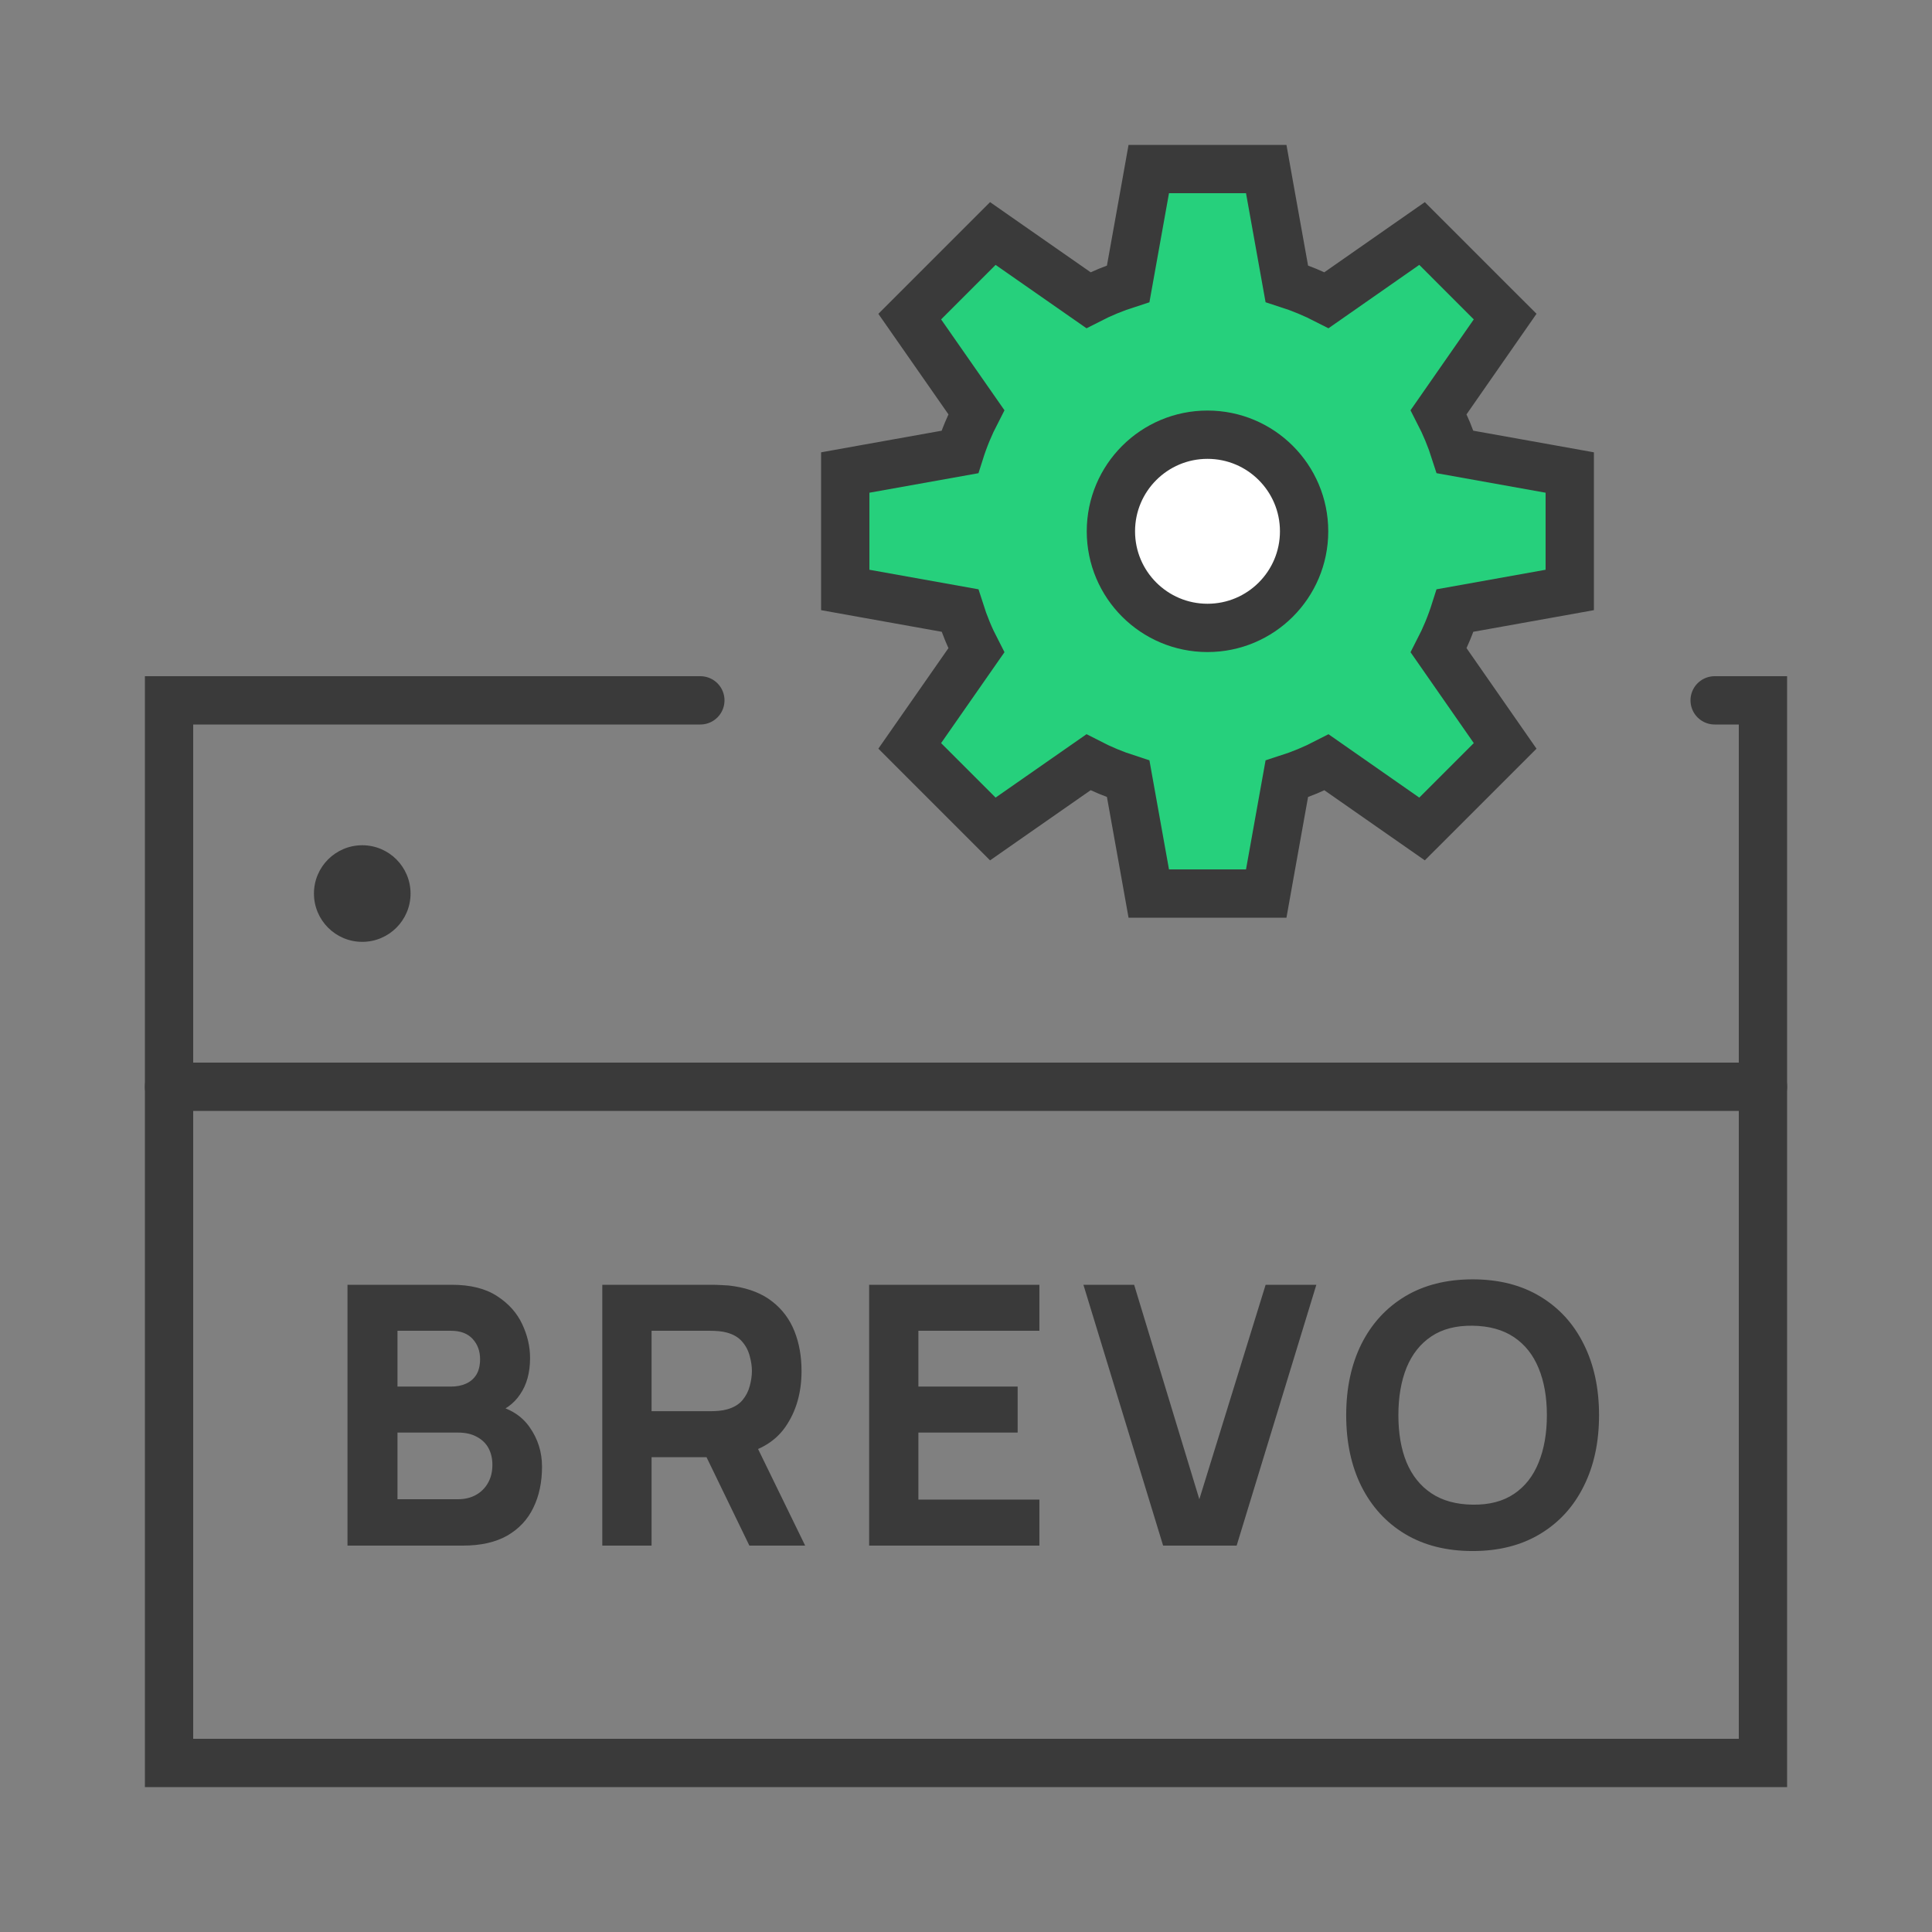 <svg width="80" height="80" viewBox="0 0 80 80" fill="none" xmlns="http://www.w3.org/2000/svg">
<rect x="0" y="0" width="80" height="80" fill="#808080" stroke="none"/>
<path d="M29 29H7V73H73V29H71" stroke="#3A3A3A" stroke-width="2" stroke-linecap="round"/>
<path d="M7 45L73 45" stroke="#3A3A3A" stroke-width="2" stroke-linecap="round"/>
<circle cx="15" cy="37" r="2" fill="#3A3A3A"/>
<path d="M64.176 24.577L65 24.429V23.592V20.403V19.566L64.176 19.418L60.253 18.715C60.071 18.144 59.843 17.593 59.571 17.066L61.847 13.796L62.325 13.109L61.733 12.518L59.477 10.261L58.884 9.669L58.197 10.148L54.93 12.429C54.404 12.159 53.853 11.93 53.283 11.747L52.579 7.824L52.432 7H51.595H48.405H47.568L47.421 7.824L46.717 11.748C46.145 11.931 45.594 12.159 45.069 12.429L41.797 10.148L41.111 9.669L40.519 10.261L38.262 12.518L37.67 13.11L38.149 13.797L40.428 17.066C40.156 17.592 39.926 18.143 39.745 18.716L35.824 19.418L35 19.566V20.403V23.592V24.429L35.824 24.577L39.747 25.28C39.928 25.851 40.156 26.403 40.428 26.929L38.149 30.198L37.67 30.885L38.262 31.478L40.519 33.734L41.111 34.326L41.797 33.847L45.069 31.566C45.594 31.837 46.144 32.067 46.717 32.251L47.421 36.176L47.568 37H48.405H51.595H52.432L52.579 36.176L53.283 32.252C53.853 32.069 54.405 31.84 54.932 31.568L58.197 33.847L58.884 34.326L59.477 33.734L61.733 31.478L62.325 30.886L61.847 30.199L59.572 26.93C59.844 26.403 60.072 25.851 60.253 25.28L64.176 24.577Z" fill="#26D07C" stroke="#3A3A3A" stroke-width="2"/>
<path d="M54 22C54 24.209 52.209 26 50 26C47.791 26 46 24.209 46 22C46 19.791 47.791 18 50 18C52.209 18 54 19.791 54 22Z" fill="white" stroke="#3A3A3A" stroke-width="2" stroke-linejoin="round"/>
<path d="M14.389 64V53.2H18.709C19.479 53.2 20.102 53.355 20.577 53.665C21.052 53.97 21.399 54.355 21.619 54.82C21.839 55.285 21.949 55.755 21.949 56.23C21.949 56.835 21.812 57.337 21.537 57.737C21.267 58.138 20.894 58.405 20.419 58.54V58.165C21.094 58.305 21.599 58.617 21.934 59.102C22.274 59.587 22.444 60.13 22.444 60.73C22.444 61.375 22.324 61.943 22.084 62.432C21.849 62.922 21.489 63.307 21.004 63.587C20.519 63.862 19.909 64 19.174 64H14.389ZM16.459 62.08H18.964C19.239 62.08 19.484 62.023 19.699 61.907C19.914 61.788 20.082 61.623 20.202 61.413C20.327 61.197 20.389 60.945 20.389 60.655C20.389 60.4 20.337 60.172 20.232 59.972C20.127 59.773 19.967 59.615 19.752 59.5C19.542 59.38 19.279 59.32 18.964 59.32H16.459V62.08ZM16.459 57.415H18.679C18.909 57.415 19.114 57.375 19.294 57.295C19.474 57.215 19.617 57.093 19.722 56.928C19.827 56.758 19.879 56.54 19.879 56.275C19.879 55.945 19.777 55.667 19.572 55.443C19.367 55.218 19.069 55.105 18.679 55.105H16.459V57.415ZM24.94 64V53.2H29.5C29.605 53.2 29.745 53.205 29.92 53.215C30.1 53.22 30.26 53.235 30.4 53.26C31.045 53.36 31.573 53.572 31.983 53.898C32.398 54.222 32.703 54.633 32.898 55.127C33.093 55.617 33.19 56.165 33.19 56.77C33.19 57.675 32.965 58.45 32.515 59.095C32.065 59.735 31.36 60.13 30.4 60.28L29.5 60.34H26.98V64H24.94ZM31.03 64L28.9 59.605L31 59.2L33.34 64H31.03ZM26.98 58.435H29.41C29.515 58.435 29.63 58.43 29.755 58.42C29.88 58.41 29.995 58.39 30.1 58.36C30.375 58.285 30.588 58.16 30.738 57.985C30.888 57.805 30.99 57.608 31.045 57.392C31.105 57.172 31.135 56.965 31.135 56.77C31.135 56.575 31.105 56.37 31.045 56.155C30.99 55.935 30.888 55.737 30.738 55.562C30.588 55.383 30.375 55.255 30.1 55.18C29.995 55.15 29.88 55.13 29.755 55.12C29.63 55.11 29.515 55.105 29.41 55.105H26.98V58.435ZM35.989 64V53.2H43.039V55.105H38.029V57.415H42.139V59.32H38.029V62.095H43.039V64H35.989ZM48.162 64L44.862 53.2H46.962L49.662 62.08L52.407 53.2H54.507L51.207 64H48.162ZM60.978 64.225C59.898 64.225 58.966 63.99 58.181 63.52C57.401 63.05 56.798 62.392 56.373 61.547C55.953 60.703 55.743 59.72 55.743 58.6C55.743 57.48 55.953 56.498 56.373 55.653C56.798 54.807 57.401 54.15 58.181 53.68C58.966 53.21 59.898 52.975 60.978 52.975C62.059 52.975 62.989 53.21 63.769 53.68C64.553 54.15 65.156 54.807 65.576 55.653C66.001 56.498 66.213 57.48 66.213 58.6C66.213 59.72 66.001 60.703 65.576 61.547C65.156 62.392 64.553 63.05 63.769 63.52C62.989 63.99 62.059 64.225 60.978 64.225ZM60.978 62.305C61.663 62.315 62.233 62.167 62.688 61.862C63.144 61.557 63.483 61.125 63.709 60.565C63.938 60.005 64.053 59.35 64.053 58.6C64.053 57.85 63.938 57.2 63.709 56.65C63.483 56.1 63.144 55.672 62.688 55.367C62.233 55.062 61.663 54.905 60.978 54.895C60.294 54.885 59.724 55.032 59.269 55.337C58.813 55.642 58.471 56.075 58.241 56.635C58.016 57.195 57.904 57.85 57.904 58.6C57.904 59.35 58.016 60 58.241 60.55C58.471 61.1 58.813 61.528 59.269 61.833C59.724 62.138 60.294 62.295 60.978 62.305Z" fill="#3A3A3A"/>
</svg>
